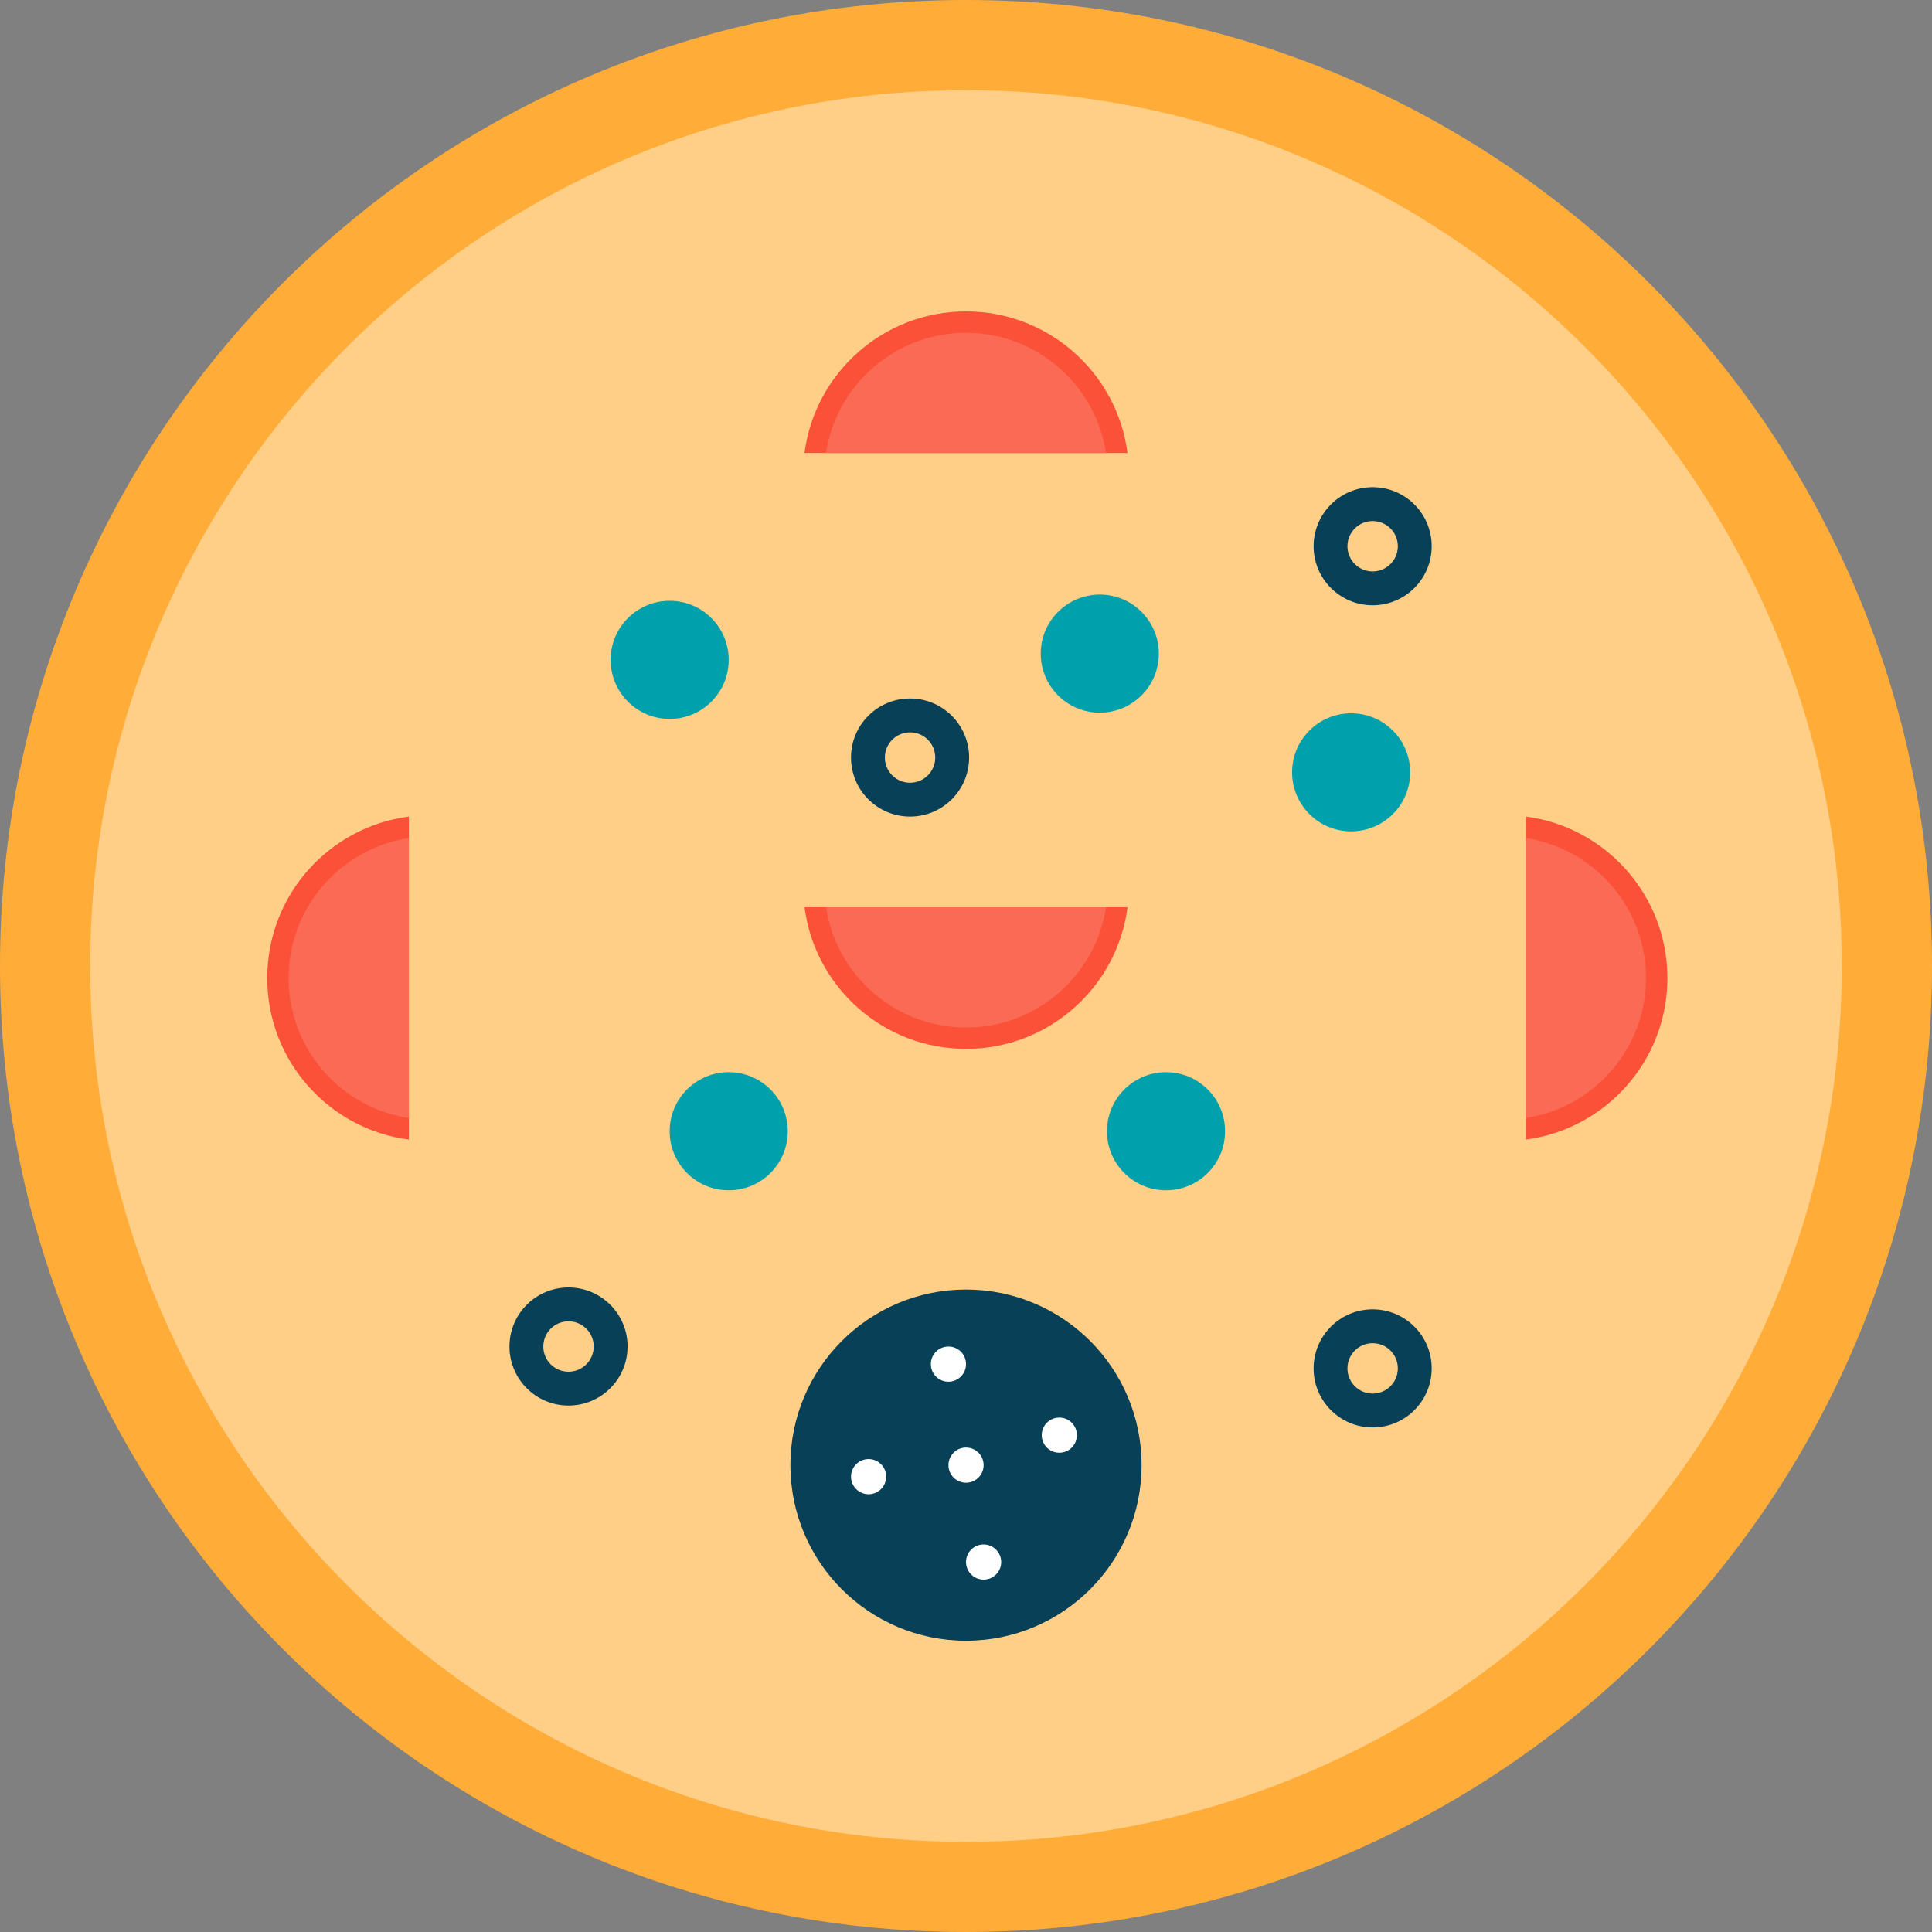 <?xml version="1.0" encoding="iso-8859-1"?>
<!-- Uploaded to: SVG Repo, www.svgrepo.com, Generator: SVG Repo Mixer Tools -->
<!DOCTYPE svg PUBLIC "-//W3C//DTD SVG 1.1//EN" "http://www.w3.org/Graphics/SVG/1.1/DTD/svg11.dtd">
<svg height="800px" width="800px" version="1.1" id="Capa_1" xmlns="http://www.w3.org/2000/svg" xmlns:xlink="http://www.w3.org/1999/xlink" 
	 viewBox="0 0 180.761 180.761" xml:space="preserve">
<rect x="0" y="0" width="180.761" height="180.761" fill="#808080" stroke="none"/>
<g>
	<path style="fill:#FFAC38;" d="M180.761,90.38c0,49.92-40.46,90.38-90.38,90.38C40.46,180.76,0,140.3,0,90.38
		C0,40.47,40.46,0,90.381,0C140.301,0,180.761,40.47,180.761,90.38z"/>
	<path style="fill:#FFCE87;" d="M90.381,172.326c-45.184,0-81.942-36.759-81.942-81.942c0-45.185,36.759-81.944,81.942-81.944
		s81.943,36.76,81.943,81.944C172.324,135.567,135.564,172.326,90.381,172.326z"/>
	<path style="fill:#FFCE87;" d="M90.381,167.326c-42.427,0-76.942-34.517-76.942-76.942c0-42.427,34.516-76.944,76.942-76.944
		c42.427,0,76.943,34.518,76.943,76.944C167.324,132.809,132.808,167.326,90.381,167.326z"/>
	<circle style="fill:#00A1AD;" cx="62.654" cy="61.738" r="5.525"/>
	<circle style="fill:#00A1AD;" cx="109.094" cy="105.84" r="5.525"/>
	<path style="fill:#084057;" d="M128.427,122.505c-3.051,0-5.524,2.473-5.524,5.525c0,3.052,2.474,5.524,5.524,5.524
		c3.052,0,5.525-2.473,5.525-5.524C133.952,124.978,131.479,122.505,128.427,122.505z M128.427,130.387
		c-1.302,0-2.357-1.055-2.357-2.357c0-1.303,1.056-2.358,2.357-2.358c1.303,0,2.358,1.055,2.358,2.358
		C130.785,129.333,129.729,130.387,128.427,130.387z"/>
	<path style="fill:#084057;" d="M85.146,65.352c-3.051,0-5.524,2.473-5.524,5.524c0,3.052,2.474,5.524,5.524,5.524
		c3.052,0,5.525-2.473,5.525-5.524C90.671,67.825,88.197,65.352,85.146,65.352z M85.146,73.234c-1.302,0-2.357-1.055-2.357-2.357
		c0-1.303,1.056-2.357,2.357-2.357c1.303,0,2.358,1.055,2.358,2.357C87.504,72.179,86.448,73.234,85.146,73.234z"/>
	<path style="fill:#084057;" d="M53.19,120.458c-3.051,0-5.524,2.473-5.524,5.524c0,3.052,2.474,5.524,5.524,5.524
		c3.052,0,5.525-2.473,5.525-5.524C58.716,122.931,56.242,120.458,53.19,120.458z M53.19,128.34c-1.302,0-2.357-1.055-2.357-2.357
		c0-1.303,1.056-2.357,2.357-2.357c1.303,0,2.358,1.055,2.358,2.357C55.549,127.286,54.493,128.34,53.19,128.34z"/>
	<path style="fill:#084057;" d="M128.427,45.581c-3.051,0-5.524,2.473-5.524,5.524c0,3.052,2.474,5.524,5.524,5.524
		c3.052,0,5.525-2.473,5.525-5.524C133.952,48.054,131.479,45.581,128.427,45.581z M128.427,53.463
		c-1.302,0-2.357-1.055-2.357-2.357c0-1.303,1.056-2.357,2.357-2.357c1.303,0,2.358,1.055,2.358,2.357
		C130.785,52.409,129.729,53.463,128.427,53.463z"/>
	<circle style="fill:#00A1AD;" cx="68.18" cy="105.84" r="5.525"/>
	<circle style="fill:#00A1AD;" cx="102.897" cy="61.154" r="5.524"/>
	<circle style="fill:#00A1AD;" cx="126.415" cy="72.259" r="5.524"/>
	<g>
		<circle style="fill:#084057;" cx="90.38" cy="137.08" r="16.428"/>
		<circle style="fill:#FFFFFF;" cx="88.737" cy="127.63" r="1.645"/>
		<circle style="fill:#FFFFFF;" cx="81.267" cy="138.158" r="1.645"/>
		<circle style="fill:#FFFFFF;" cx="99.111" cy="134.276" r="1.645"/>
		<circle style="fill:#FFFFFF;" cx="90.383" cy="137.08" r="1.645"/>
		<circle style="fill:#FFFFFF;" cx="92.027" cy="146.146" r="1.645"/>
	</g>
	<g>
		<path style="fill:#FA5138;" d="M105.49,42.387h-30.22c0.97-7.481,7.369-13.25,15.109-13.25
			C98.12,29.137,104.521,34.907,105.49,42.387z"/>
		<path style="fill:#FA6A55;" d="M103.48,42.387h-26.2c0.97-6.359,6.47-11.25,13.1-11.25C97.01,31.137,102.51,36.028,103.48,42.387z
			"/>
	</g>
	<g>
		<path style="fill:#FA5138;" d="M38.253,76.401v30.219c-7.48-0.969-13.25-7.369-13.25-15.109
			C25.003,83.77,30.772,77.37,38.253,76.401z"/>
		<path style="fill:#FA6A55;" d="M38.253,78.411v26.199c-6.359-0.97-11.25-6.47-11.25-13.1
			C27.003,84.88,31.893,79.381,38.253,78.411z"/>
	</g>
	<g>
		<path style="fill:#FA5138;" d="M142.753,106.618V76.399c7.481,0.969,13.25,7.369,13.25,15.109
			C156.003,99.248,150.233,105.649,142.753,106.618z"/>
		<path style="fill:#FA6A55;" d="M142.753,104.608V78.409c6.359,0.97,11.25,6.47,11.25,13.1
			C154.003,98.138,149.112,103.637,142.753,104.608z"/>
	</g>
	<g>
		<path style="fill:#FA5138;" d="M75.274,84.884h30.219c-0.969,7.48-7.369,13.25-15.109,13.25
			C82.644,98.134,76.243,92.365,75.274,84.884z"/>
		<path style="fill:#FA6A55;" d="M77.284,84.884h26.199c-0.97,6.359-6.47,11.25-13.1,11.25
			C83.754,96.134,78.255,91.244,77.284,84.884z"/>
	</g>
</g>
</svg>